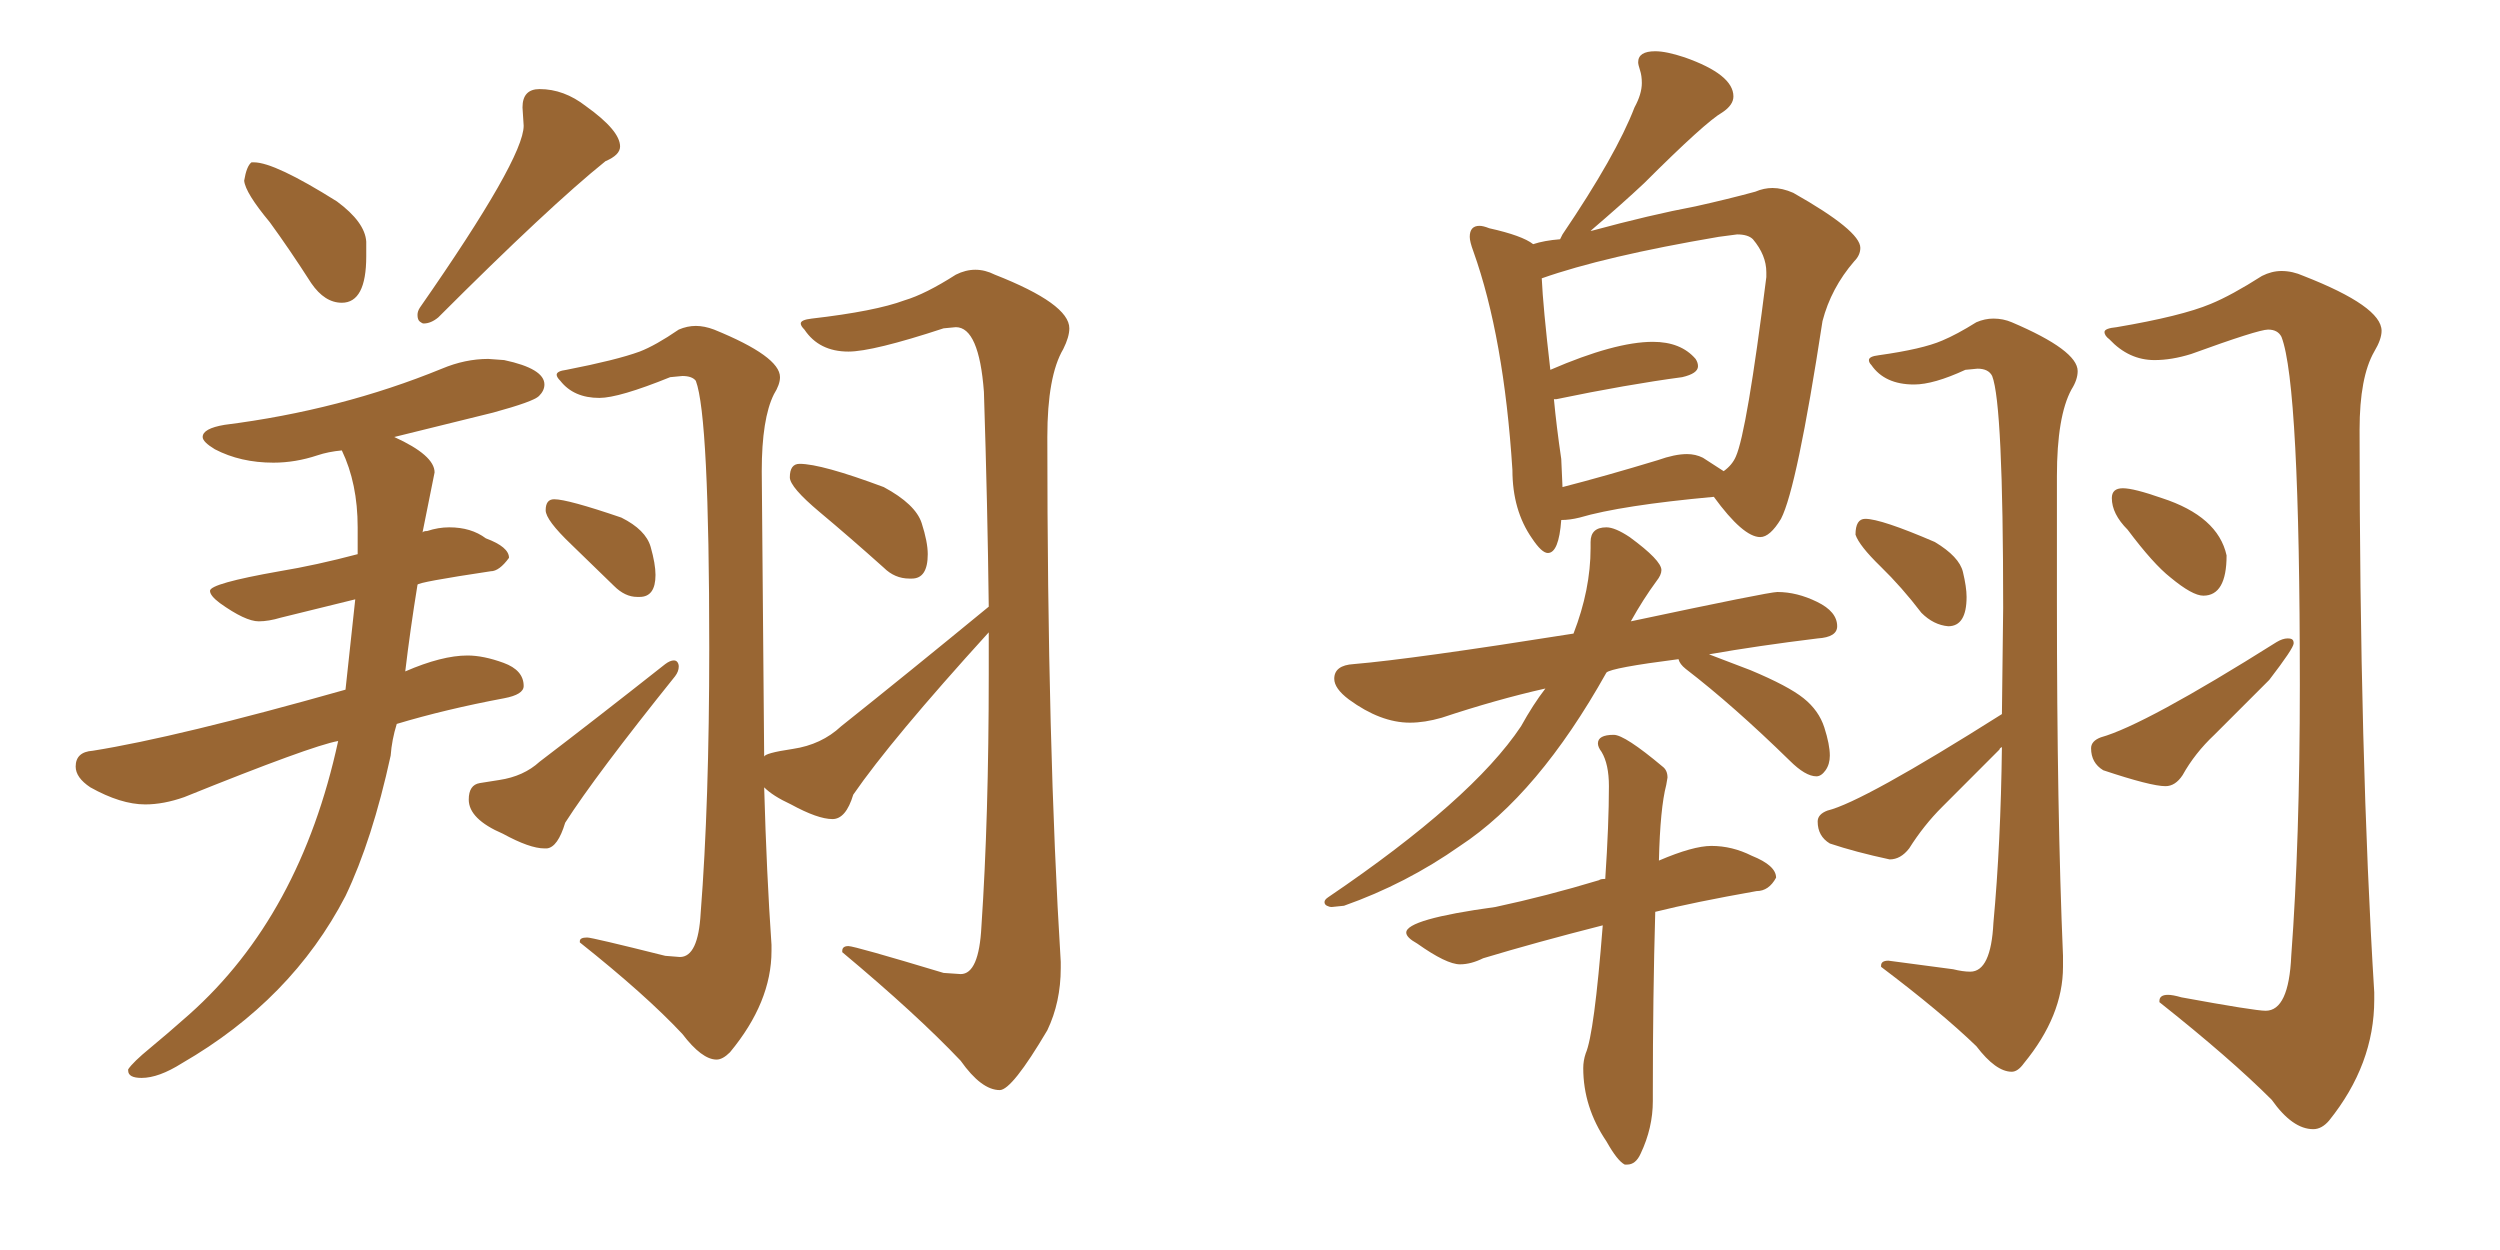 <svg xmlns="http://www.w3.org/2000/svg" xmlns:xlink="http://www.w3.org/1999/xlink" width="300" height="150"><path fill="#996633" padding="10" d="M41.02 36.33L41.02 36.33Q43.95 36.33 43.95 30.76L43.95 30.76L43.95 29.00Q43.80 26.66 40.43 24.17L40.43 24.17Q32.96 19.48 30.47 19.48L30.47 19.48L30.18 19.48Q29.59 19.92 29.30 21.68L29.30 21.68Q29.44 23.14 32.37 26.66L32.37 26.66Q34.72 29.88 37.35 33.98L37.35 33.98Q38.96 36.33 41.02 36.33ZM50.83 38.82L50.83 38.82Q51.71 38.82 52.59 38.09L52.59 38.09Q65.92 24.76 72.66 19.34L72.66 19.34Q74.41 18.60 74.41 17.58L74.41 17.58Q74.41 15.67 70.31 12.74L70.31 12.74Q67.68 10.69 64.75 10.69L64.75 10.69Q62.70 10.69 62.70 12.89L62.70 12.89L62.84 15.09Q62.84 19.04 50.39 36.91L50.39 36.91Q50.10 37.35 50.10 37.79L50.10 37.79Q50.10 38.38 50.39 38.60Q50.68 38.82 50.83 38.82ZM16.99 129.35L16.99 129.35Q19.04 129.35 21.83 127.59L21.83 127.59Q35.01 119.97 41.46 107.52L41.46 107.52Q44.68 100.78 46.88 90.67L46.88 90.67Q47.02 88.77 47.61 86.87L47.61 86.87Q53.47 85.11 60.50 83.79L60.50 83.79Q62.84 83.35 62.84 82.32L62.84 82.32Q62.84 80.42 60.42 79.54Q58.01 78.66 56.10 78.66L56.10 78.66Q53.03 78.66 48.63 80.57L48.63 80.57Q49.22 75.59 50.10 70.17L50.10 70.17Q50.10 69.87 58.89 68.55L58.89 68.55Q59.91 68.55 61.08 66.94L61.08 66.94Q61.08 65.63 58.30 64.60L58.30 64.60Q56.54 63.28 53.91 63.28L53.91 63.28Q52.59 63.28 51.27 63.72L51.27 63.72Q50.68 63.72 50.68 64.01L50.68 64.01L52.15 56.69Q52.15 54.64 47.31 52.44L47.31 52.44L59.18 49.51Q64.01 48.19 64.67 47.53Q65.33 46.88 65.33 46.14L65.33 46.14Q65.33 44.24 60.50 43.21L60.50 43.21L58.59 43.07Q55.81 43.07 53.03 44.24L53.03 44.24Q40.87 49.22 26.95 50.98L26.95 50.98Q24.32 51.42 24.32 52.44L24.32 52.44Q24.32 53.03 25.78 53.91L25.78 53.91Q28.86 55.52 32.81 55.52L32.81 55.52Q35.45 55.52 38.09 54.64L38.09 54.64Q39.40 54.20 41.02 54.05L41.02 54.05Q42.92 58.01 42.92 63.28L42.92 63.28L42.92 66.50Q37.94 67.82 33.54 68.55L33.54 68.55Q25.20 70.02 25.20 70.90L25.20 70.90Q25.20 71.48 26.37 72.36L26.37 72.36Q29.44 74.56 31.05 74.56L31.05 74.56Q32.23 74.56 33.69 74.12L33.69 74.12L42.63 71.92L41.46 82.76Q21.24 88.48 11.13 90.09L11.13 90.09Q9.08 90.23 9.08 91.99L9.08 91.99Q9.08 93.31 10.84 94.48L10.84 94.48Q14.50 96.53 17.43 96.53L17.43 96.53Q19.63 96.53 22.12 95.65L22.12 95.65Q37.35 89.50 40.58 88.92L40.58 88.92Q36.04 109.86 22.71 121.73L22.71 121.73Q20.07 124.07 18.02 125.76Q15.97 127.44 15.38 128.32L15.38 128.32L15.38 128.47Q15.38 129.35 16.99 129.35ZM76.46 71.63L76.76 71.63Q78.66 71.63 78.66 68.99L78.66 68.99Q78.66 67.68 78.08 65.63Q77.49 63.57 74.56 62.11L74.56 62.11Q68.12 59.91 66.50 59.91L66.50 59.91Q65.48 59.91 65.48 61.23L65.48 61.23Q65.48 62.40 68.55 65.33L68.55 65.33L73.68 70.31Q75 71.63 76.46 71.63L76.46 71.63ZM65.33 101.81L65.63 101.81Q66.94 101.66 67.82 98.73L67.82 98.73Q71.48 93.02 81.01 81.15L81.01 81.15Q81.45 80.57 81.45 79.98L81.45 79.98Q81.45 79.69 81.30 79.47Q81.15 79.25 80.86 79.25L80.86 79.25Q80.42 79.25 79.83 79.69L79.83 79.69Q71.48 86.28 64.75 91.41L64.75 91.41Q62.84 93.16 59.91 93.60L59.91 93.60Q58.89 93.75 57.57 93.97Q56.25 94.19 56.25 95.95L56.25 95.95Q56.25 98.29 60.35 100.05L60.35 100.05Q63.57 101.81 65.33 101.81L65.33 101.81ZM109.13 69.43L109.42 69.43Q111.33 69.43 111.33 66.50L111.33 66.50Q111.33 65.04 110.60 62.77Q109.86 60.50 106.05 58.45L106.05 58.45Q98.58 55.66 95.95 55.66L95.95 55.66Q94.78 55.66 94.78 57.28L94.78 57.28Q94.78 58.45 98.36 61.45Q101.95 64.45 106.05 68.12L106.05 68.12Q107.37 69.43 109.13 69.43L109.13 69.43ZM119.97 130.81L119.97 130.81Q121.44 130.81 125.68 123.63L125.68 123.63Q127.29 120.26 127.29 116.16L127.29 116.16L127.29 115.43Q125.68 89.50 125.68 52.44L125.68 52.44Q125.68 45.12 127.59 41.89L127.59 41.89Q128.32 40.43 128.32 39.40L128.32 39.40Q128.32 36.47 119.38 32.96L119.38 32.96Q118.21 32.37 117.04 32.37L117.04 32.37Q115.87 32.37 114.70 32.96L114.70 32.96Q111.04 35.30 108.54 36.04L108.54 36.04Q105.03 37.35 97.41 38.23L97.41 38.23Q96.09 38.38 96.09 38.82L96.09 38.82Q96.09 39.11 96.53 39.55L96.53 39.55Q98.29 42.19 101.81 42.19L101.81 42.19Q104.74 42.19 113.23 39.40L113.23 39.40L114.70 39.26Q117.48 39.26 118.07 47.02L118.07 47.02Q118.51 60.79 118.65 72.80L118.65 72.80Q108.84 80.86 100.93 87.16L100.93 87.16Q98.58 89.36 95.14 89.87Q91.70 90.38 91.70 90.82L91.70 90.82L91.41 56.54Q91.41 50.24 92.87 47.31L92.87 47.31Q93.60 46.14 93.60 45.26L93.60 45.26Q93.60 42.77 85.69 39.55L85.69 39.55Q84.52 39.11 83.50 39.11L83.50 39.11Q82.47 39.11 81.45 39.55L81.45 39.55Q78.66 41.46 76.76 42.19L76.76 42.19Q73.97 43.21 67.97 44.38L67.97 44.38Q66.80 44.53 66.80 44.97L66.80 44.97Q66.80 45.26 67.24 45.70L67.24 45.70Q68.85 47.75 71.92 47.75L71.92 47.75Q74.27 47.75 80.42 45.26L80.42 45.26L81.88 45.12Q83.06 45.12 83.50 45.70L83.50 45.70Q85.11 49.95 85.11 77.78L85.11 77.78Q85.11 96.39 84.08 109.57L84.08 109.57Q83.79 114.84 81.59 114.84L81.59 114.84L79.83 114.70Q71.04 112.50 70.46 112.50L70.46 112.50Q69.58 112.50 69.58 112.94L69.58 112.94L69.58 113.09Q77.49 119.38 81.88 124.07L81.88 124.07Q84.23 127.15 85.99 127.15L85.99 127.15Q86.72 127.15 87.60 126.27L87.60 126.27Q92.58 120.26 92.58 114.11L92.58 114.11L92.58 113.38Q91.99 104.88 91.70 94.48L91.70 94.48Q92.72 95.51 94.92 96.53L94.92 96.53Q98.14 98.29 99.90 98.29L99.90 98.29Q101.51 98.29 102.39 95.36L102.39 95.36Q106.93 88.77 118.65 75.88L118.65 75.88L118.65 80.86Q118.65 98.14 117.77 111.18L117.77 111.18Q117.48 116.89 115.28 116.89L115.28 116.89L113.23 116.75Q102.54 113.53 101.81 113.53L101.81 113.53Q101.07 113.53 101.07 114.11L101.07 114.11L101.07 114.26Q110.01 121.73 115.28 127.29L115.28 127.29Q117.77 130.81 119.97 130.81ZM185.74 66.36L185.74 66.36Q187.06 66.36 187.35 62.40L187.35 62.40Q188.38 62.40 189.55 62.11L189.55 62.11Q194.53 60.64 205.66 59.62L205.66 59.62Q209.18 64.45 211.23 64.45L211.23 64.45Q212.40 64.45 213.72 62.26L213.72 62.26Q215.63 58.59 218.70 38.53L218.70 38.53Q219.73 34.57 222.51 31.35L222.51 31.35Q223.24 30.62 223.24 29.74L223.24 29.74Q223.24 27.69 215.19 23.14L215.19 23.14Q213.87 22.56 212.70 22.56L212.70 22.56Q211.67 22.56 210.64 23.00L210.64 23.00Q207.42 23.88 203.47 24.76L203.47 24.76Q198.05 25.78 191.02 27.69L191.02 27.69Q190.72 27.69 190.72 27.83L190.72 27.83Q194.82 24.32 197.31 21.97L197.31 21.97Q204.64 14.65 206.69 13.48L206.69 13.48Q208.01 12.60 208.01 11.57L208.01 11.57Q208.01 8.94 202.15 6.88L202.15 6.88Q199.95 6.15 198.63 6.15L198.63 6.15Q196.58 6.15 196.58 7.47L196.58 7.47Q196.58 7.76 196.80 8.42Q197.02 9.08 197.02 9.96L197.02 9.96Q197.02 11.28 196.14 12.89L196.14 12.89Q193.95 18.60 187.50 28.13L187.50 28.13L187.21 28.71Q185.30 28.86 183.98 29.30L183.98 29.30Q182.67 28.27 178.71 27.39L178.71 27.39Q177.98 27.10 177.54 27.10L177.54 27.10Q176.37 27.10 176.37 28.42L176.37 28.42Q176.37 29.00 176.81 30.18L176.81 30.18Q180.47 40.43 181.49 56.40L181.49 56.40Q181.49 61.23 183.84 64.60L183.84 64.60Q185.01 66.36 185.74 66.36ZM187.50 58.45L187.50 58.45L187.35 55.08Q186.77 51.12 186.47 47.90L186.47 47.90L186.77 47.90Q195.26 46.14 201.86 45.26L201.86 45.26Q203.76 44.82 203.76 43.95L203.76 43.95Q203.76 43.51 203.47 43.07L203.47 43.07Q201.71 41.02 198.34 41.02L198.34 41.02Q193.80 41.02 186.04 44.38L186.04 44.38Q185.16 36.77 185.01 33.40L185.01 33.40Q192.48 30.76 206.25 28.42L206.25 28.42L208.45 28.13Q209.77 28.13 210.35 28.71L210.35 28.71Q211.96 30.62 211.96 32.67L211.96 32.67L211.96 33.25Q209.62 51.86 208.30 54.79L208.30 54.79Q207.86 55.81 206.84 56.54L206.84 56.54L204.35 54.93Q203.47 54.49 202.44 54.49L202.44 54.49Q200.98 54.49 198.93 55.22L198.93 55.22Q192.63 57.13 187.50 58.45ZM159.81 108.84L159.81 108.84L161.28 108.69Q168.75 106.05 175.20 101.51L175.20 101.51Q184.57 95.36 192.77 80.71L192.77 80.71Q193.36 80.13 201.42 79.10L201.42 79.10Q201.56 79.69 202.29 80.27L202.29 80.27Q208.01 84.67 214.75 91.26L214.75 91.26Q216.65 93.16 217.97 93.16L217.97 93.16Q218.55 93.16 219.07 92.43Q219.58 91.70 219.58 90.67L219.58 90.67Q219.58 89.36 218.92 87.30Q218.26 85.25 216.43 83.79Q214.60 82.32 210.06 80.42L210.06 80.42L205.08 78.52Q210.94 77.49 218.12 76.61L218.12 76.61Q220.46 76.46 220.46 75.15L220.46 75.15Q220.46 73.39 218.04 72.22Q215.63 71.04 213.28 71.04L213.28 71.04Q212.26 71.04 195.70 74.56L195.70 74.56Q197.17 71.92 198.78 69.73L198.78 69.73Q199.37 68.99 199.37 68.41L199.37 68.41Q199.37 67.24 195.56 64.45L195.56 64.45Q193.80 63.28 192.77 63.28L192.77 63.28Q190.87 63.28 190.87 65.04L190.87 65.04L190.87 65.77Q190.87 70.75 188.82 76.03L188.82 76.03Q169.48 79.10 162.45 79.69L162.45 79.69Q160.11 79.83 160.11 81.45L160.11 81.45Q160.11 82.62 161.87 83.94L161.87 83.94Q165.67 86.72 169.19 86.72L169.19 86.72Q170.95 86.72 173.00 86.13L173.00 86.13Q179.59 83.94 185.45 82.62L185.45 82.62Q183.98 84.52 182.52 87.16L182.52 87.16Q176.66 95.95 159.38 107.67L159.38 107.67Q158.94 107.96 158.94 108.25L158.94 108.25Q158.94 108.54 159.23 108.69Q159.52 108.84 159.81 108.84ZM194.97 139.75L195.26 139.75Q196.29 139.75 196.88 138.43L196.88 138.43Q198.34 135.35 198.34 132.13L198.34 132.13L198.34 131.10Q198.34 119.53 198.63 109.42L198.63 109.42Q203.32 108.25 210.79 106.93L210.79 106.93Q212.26 106.93 213.13 105.32L213.13 105.32Q213.13 103.86 210.21 102.69L210.21 102.69Q207.86 101.51 205.37 101.51L205.37 101.51Q203.17 101.51 199.07 103.27L199.07 103.27Q199.22 96.97 199.95 94.19L199.95 94.19L200.10 93.31Q200.10 92.43 199.51 91.99L199.51 91.99Q194.97 88.18 193.65 88.18L193.65 88.18Q191.75 88.18 191.75 89.21L191.75 89.21Q191.75 89.65 192.19 90.23L192.19 90.23Q193.07 91.70 193.07 94.34L193.07 94.34Q193.07 98.88 192.63 105.47L192.63 105.47Q192.04 105.47 191.89 105.62L191.89 105.62Q185.60 107.52 179.44 108.84L179.44 108.84Q168.75 110.30 168.75 111.91L168.75 111.91Q168.75 112.50 170.07 113.23L170.07 113.23Q173.58 115.72 175.20 115.72L175.20 115.72Q176.51 115.72 177.98 114.99L177.98 114.99Q184.28 113.09 192.33 111.04L192.33 111.04Q191.31 124.07 190.28 126.42L190.28 126.42Q189.99 127.29 189.99 128.17L189.99 128.17Q189.99 132.86 192.77 136.96L192.77 136.96Q194.09 139.31 194.97 139.75L194.97 139.75ZM233.79 75.15L233.79 75.15Q235.99 75.15 235.99 71.63L235.99 71.63Q235.99 70.46 235.55 68.63Q235.11 66.80 232.18 65.04L232.18 65.04Q225.73 62.26 223.83 62.26L223.83 62.26Q222.66 62.26 222.66 64.16L222.66 64.16Q223.10 65.48 225.66 67.97Q228.22 70.46 230.57 73.54L230.57 73.54Q232.03 75 233.79 75.15ZM241.41 128.61L241.41 128.61Q242.14 128.61 242.87 127.59L242.87 127.59Q247.56 121.88 247.56 116.02L247.56 116.02L247.56 114.70Q246.83 97.56 246.83 72.22L246.83 72.22L246.83 57.13Q246.83 49.95 248.58 46.73L248.58 46.73Q249.32 45.56 249.32 44.53L249.32 44.53Q249.32 42.04 241.41 38.67L241.41 38.67Q240.38 38.23 239.21 38.23L239.21 38.23Q238.18 38.23 237.16 38.67L237.16 38.67Q234.81 40.14 233.06 40.87L233.06 40.87Q230.71 41.89 225.44 42.63L225.44 42.63Q224.27 42.77 224.27 43.21L224.27 43.21Q224.27 43.51 224.56 43.80L224.56 43.80Q226.17 46.14 229.69 46.14L229.69 46.14Q232.03 46.14 235.84 44.38L235.84 44.38L237.30 44.24Q238.62 44.24 239.06 45.12L239.06 45.12Q240.38 48.49 240.38 72.95L240.38 72.95L240.23 85.69Q223.54 96.24 219.29 97.27L219.29 97.27Q218.12 97.71 218.12 98.58L218.12 98.58Q218.12 100.34 219.58 101.22L219.58 101.22Q222.66 102.25 226.76 103.13L226.76 103.13Q228.08 103.13 229.10 101.81L229.10 101.81Q230.86 99.02 233.06 96.83L233.06 96.83L239.94 89.94Q239.94 89.79 240.23 89.65L240.23 89.65Q240.09 101.22 239.21 110.74L239.21 110.74Q238.92 116.60 236.43 116.60L236.43 116.60Q235.55 116.60 234.38 116.31L234.38 116.31L226.61 115.28Q225.73 115.28 225.73 115.87L225.73 115.87L225.73 116.02Q232.91 121.44 237.16 125.54L237.16 125.54Q239.50 128.61 241.41 128.61ZM277.59 135.50L277.59 135.50Q278.61 135.50 279.49 134.47L279.49 134.47Q284.91 127.73 284.91 119.97L284.91 119.97L284.91 119.09Q283.15 90.67 283.15 51.56L283.15 51.56Q283.15 45.26 284.91 42.19L284.91 42.19Q285.79 40.72 285.79 39.70L285.79 39.70Q285.79 36.77 276.42 33.11L276.42 33.11Q275.10 32.52 273.78 32.52L273.78 32.52Q272.61 32.52 271.44 33.11L271.44 33.11Q267.77 35.45 265.28 36.47L265.28 36.47Q261.77 37.94 254.00 39.26L254.00 39.26Q252.54 39.40 252.54 39.84L252.54 39.84Q252.54 40.28 253.13 40.72L253.13 40.72Q255.47 43.21 258.54 43.21L258.54 43.21Q260.60 43.21 262.94 42.48L262.94 42.48Q271.00 39.55 272.17 39.55L272.17 39.55Q273.34 39.55 273.78 40.43L273.78 40.43Q275.98 46.14 275.98 82.18L275.98 82.18Q275.98 100.93 274.95 114.70L274.95 114.70Q274.66 121.29 271.88 121.29L271.88 121.29Q270.56 121.29 261.77 119.68L261.77 119.68Q260.74 119.38 260.16 119.38L260.16 119.38Q259.13 119.38 259.13 120.12L259.13 120.12L259.13 120.26Q267.63 127.00 272.61 131.98L272.61 131.98Q275.10 135.50 277.59 135.50ZM264.40 71.48L264.40 71.48Q267.19 71.48 267.19 66.65L267.19 66.65Q266.16 61.96 259.42 59.77L259.42 59.77Q256.05 58.59 254.74 58.59L254.74 58.59Q253.42 58.59 253.42 59.77L253.42 59.77Q253.42 61.67 255.32 63.57L255.32 63.57Q258.40 67.68 260.45 69.29L260.45 69.29Q263.09 71.48 264.40 71.48ZM259.86 94.34L259.86 94.34Q261.04 94.34 261.91 93.02L261.91 93.02Q263.38 90.38 265.72 88.18L265.72 88.18L272.31 81.59Q275.24 77.78 275.24 77.20L275.24 77.20Q275.24 76.90 275.10 76.76Q274.95 76.61 274.51 76.61L274.51 76.61Q273.93 76.61 273.19 77.05L273.19 77.05Q257.37 87.01 252.10 88.48L252.10 88.48Q250.93 88.92 250.93 89.79L250.93 89.79Q250.93 91.55 252.39 92.43L252.39 92.43Q258.11 94.34 259.86 94.34Z"/></svg>